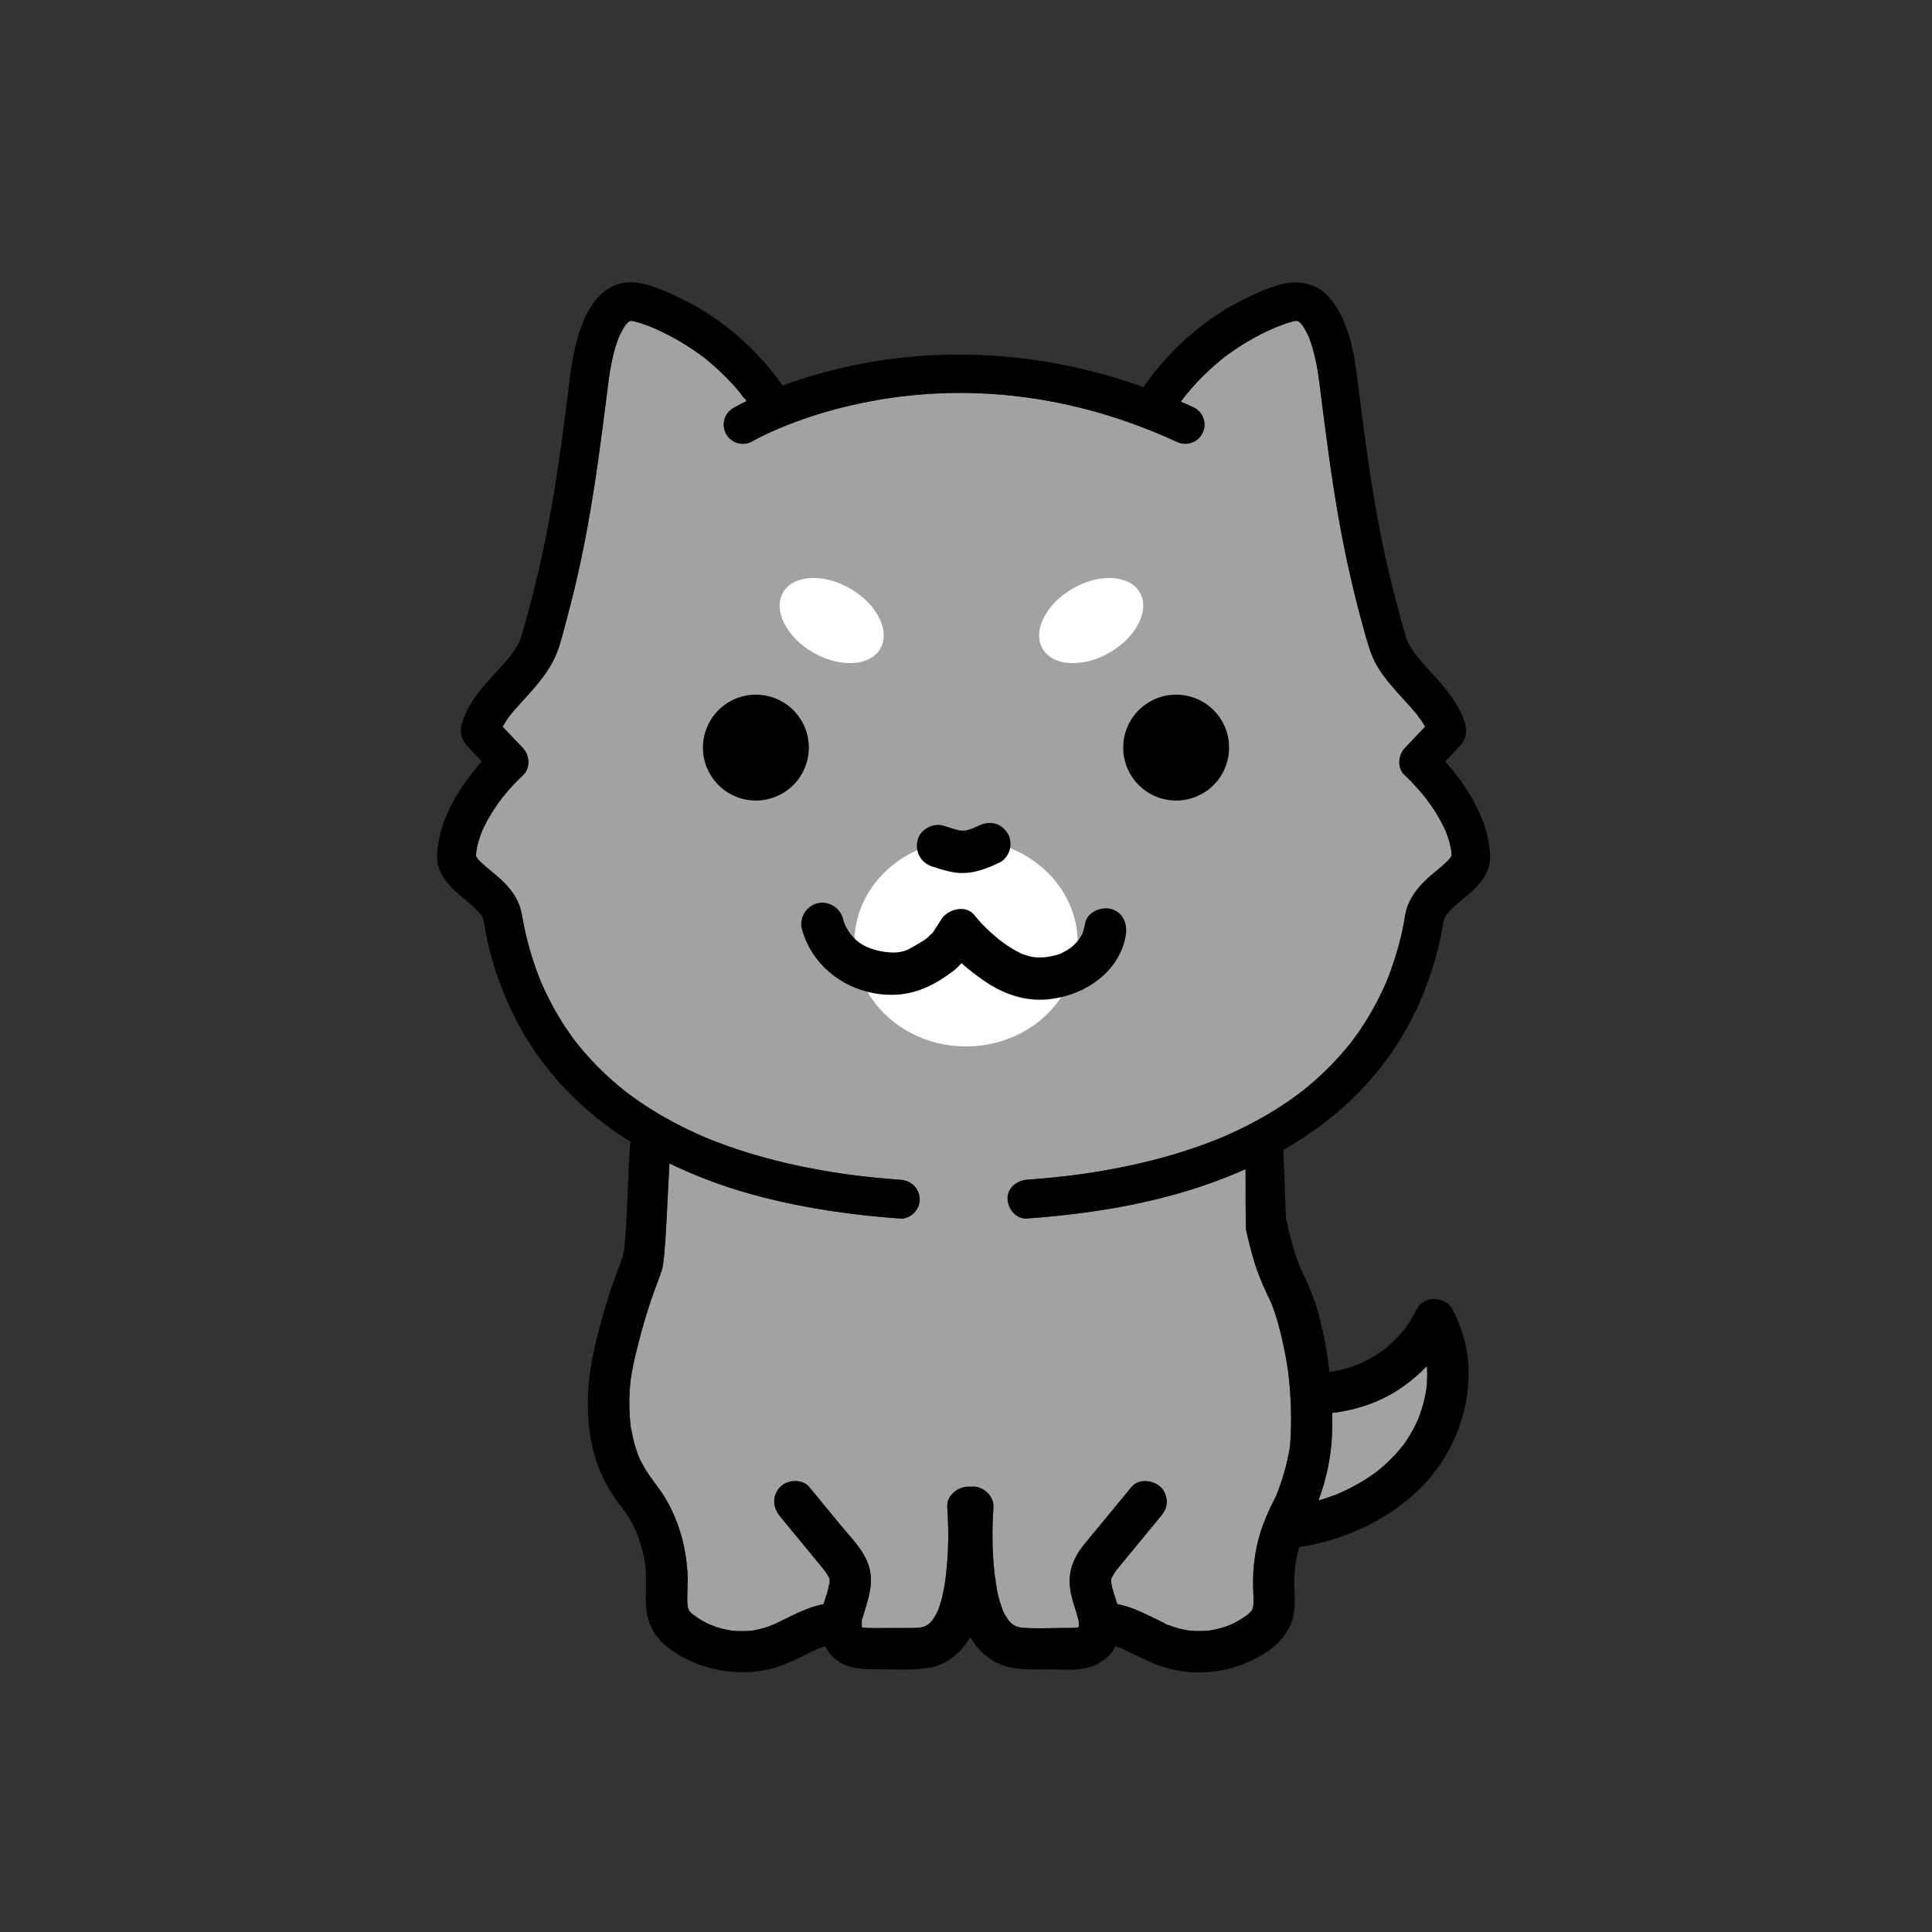 <?xml version="1.0" encoding="UTF-8"?><svg id="_レイヤー_1" xmlns="http://www.w3.org/2000/svg" viewBox="0 0 600 600"><rect x="0" y="0" width="600" height="600" fill="#333333" stroke="none"/><defs><style>.cls-1{fill:#fff;}.cls-2{fill:#a2a2a2;}</style></defs><path class="cls-2" d="m409.86,464.9c2.15-6.11,3.49-12.47,3.79-18.95.11-2.39.13-4.77.09-7.15,7.83-.93,15.37-3.51,21.86-8.09,2.72-1.92,5.25-4.09,7.54-6.48.06.86.1,1.72.1,2.59,0,1.34-.07,2.68-.2,4.01-.02.15-.04.31-.06.46,0,.1-.02.21-.03.3,0,0,0,0,0,0-.01.12-.03.25-.04.37,0-.08,0-.16.01-.23-.13.77-.27,1.55-.44,2.31-.28,1.26-.61,2.5-1,3.73-.21.68-.44,1.35-.69,2.01-.11.3-.23.6-.34.9-.03.09-.07.17-.1.26-1.18,2.57-2.54,5.04-4.18,7.36-.14.2-.29.4-.43.6.02-.01.03-.02.04-.04-.02.02-.04.04-.06.06-.04.05-.08.11-.12.16-.13.18-.27.3-.36.35-.24.32-.47.66-.71.93-1.01,1.18-2.08,2.31-3.2,3.39-.98.94-1.99,1.84-3.04,2.71-.21.17-.43.35-.64.52-.02.01-.03.02-.04.03-.63.46-1.26.92-1.9,1.35-2.36,1.61-4.85,3.04-7.42,4.3-.69.34-1.4.66-2.1.98.02,0,.04-.01.06-.02-.37.09-.74.3-1.09.44-1.58.62-3.19,1.19-4.82,1.69-.3.09-.6.17-.9.26.14-.37.29-.74.42-1.11Zm33.05-238.36c.01.06.02.12.04.18-.02-.06-.03-.13-.05-.2,0,0,0,.01,0,.02Zm-40.64-126.88c-.1.02-.24.04-.41.07.07-.04.23-.06.41-.07Zm-206.71.03s.01,0,.02,0c-.06.02-.15.06-.26.11,0,0,.02-.01.03-.02.07-.03.14-.06.21-.08Zm-.23.09s-.02.02-.03.02c-.09.04-.2.08-.32.14.02-.03.18-.1.35-.16Zm-39.95,127.23c.1-.18.18-.39.26-.58.08-.06.07.16-.27.63,0-.02.01-.03.02-.05Zm-5.67,30.91s.04-.08.06-.12c-.15.35-.39.82-.06.12Zm-2.06,7.6s.06.13.07.33c-.06-.17-.1-.31-.07-.33Zm20.41,39.7c.12.27.07.17,0,0h0Zm282.6-39.18s-.02.03-.03.05c-.11.19-.34.43-.47.65-.52.58-1.09,1.12-1.66,1.65-1.24,1.13-2.55,2.17-3.83,3.25-3.18,2.69-5.95,5.7-7.49,9.63-.77,1.97-.93,4.14-1.35,6.2-.53,2.58-1.16,5.15-1.89,7.68-.76,2.63-1.62,5.22-2.6,7.78-.22.57-.44,1.14-.67,1.7-.03.07-.13.32-.21.5-.08.19-.18.42-.21.49-.53,1.21-1.08,2.4-1.67,3.58-2.28,4.64-4.97,9.08-8.03,13.25-.2.27-.4.54-.61.82-.05.07-.19.25-.31.41-.03.04-.05.07-.07.09-.24.3-.48.61-.73.91-.88,1.08-1.78,2.14-2.71,3.18-1.92,2.15-3.95,4.21-6.07,6.18-1.1,1.02-2.23,2.01-3.37,2.98-.55.46-1.1.92-1.66,1.37-.3.24-.6.48-.91.72,0,0-.01,0-.02.02-.01,0-.02.01-.03.02-2.58,1.94-5.23,3.78-7.98,5.49-2.92,1.82-5.93,3.5-9,5.06-1.62.82-3.25,1.6-4.9,2.35-.79.36-1.59.71-2.39,1.06-.05.02-.11.05-.16.07-.01,0-.02,0-.03.01-.5.2-.99.41-1.49.61-7.63,3.06-15.52,5.46-23.52,7.34-4.53,1.07-9.11,1.97-13.7,2.72-1.21.2-2.42.39-3.63.57-.61.09-1.23.18-1.85.27-.23.03-.47.06-.7.1,0,0,0,0,0,0-.01,0-.02,0-.04,0-2.56.33-5.13.63-7.7.89-2.68.27-5.36.49-8.04.69-3.14.23-6.18,2.61-6.02,6.02.14,3.07,2.66,6.27,6.02,6.02,19.51-1.41,39.14-4.52,57.59-11.18,3.49-1.26,6.93-2.64,10.3-4.15-.02,7.71.04,18.37.18,18.98,1.14,5.01,2.38,10.04,4.3,14.81.73,1.82,1.52,3.6,2.36,5.37.27.57.54,1.14.81,1.71.12.27.25.53.37.8,1.66,4.25,2.81,8.66,3.76,13.11.37,1.71.69,3.44.98,5.16.13.79.25,1.57.37,2.36,0,.04.02.11.03.19.09.47.12.97.18,1.45.43,3.7.68,7.42.76,11.15.07,3.49.05,7.02-.27,10.5,0,.08,0,.3-.03.48-.02.11-.04.23-.06.34-.01.11-.03.23-.03.34,0-.08,0-.15.01-.22-.09.56-.18,1.13-.29,1.69-.29,1.52-.64,3.03-1.03,4.53-.75,2.83-1.67,5.6-2.74,8.32-.1.23-.2.46-.31.68-.25.53-.51,1.06-.78,1.58-1.01,1.95-1.89,3.94-2.7,5.98-2.67,6.69-3.8,14.08-3.5,21.27.06,1.51.16,3.03.08,4.55,0,.04,0,.07,0,.11-.08.3-.1.74-.17.97-.04.13-.07.26-.11.38-.01.04-.02.06-.03.09-.1.18-.2.37-.31.54-.01.01-.02.02-.03.03-.3.28-.58.59-.89.87-.19.17-.4.34-.6.5,0,0-.01,0-.02.02-1.31.88-2.62,1.72-4.03,2.43-.32.16-.65.31-.98.46-.12.05-.24.1-.37.14-.74.28-1.48.53-2.23.75-.88.26-1.77.48-2.67.66-.26.05-.51.1-.77.14-.12.02-.24.04-.36.06-1.66.15-3.3.23-4.97.14-.39-.02-.78-.05-1.17-.08-.04,0-.07,0-.11-.01-.79-.19-1.65-.26-2.44-.45-.76-.18-1.52-.39-2.27-.63-.38-.12-.76-.26-1.14-.4-.27-.1-.53-.2-.79-.31-.65-.26-.53-.21.36.16-.53.05-1.83-.83-2.33-1.07-.9-.43-1.79-.88-2.69-1.32-3.56-1.75-7.25-3.5-11.18-4.23-.04-.13-.07-.27-.11-.4-.31-1.02-.67-2.02-.99-3.04-.16-.51-.31-1.02-.45-1.53-.13-.49-.18-1.17-.34-1.7,0-.26,0-.51-.02-.76,0-.03,0-.07,0-.1.03-.14.07-.27.08-.34.04-.13.12-.33.19-.51.24-.41.46-.83.72-1.23.15-.23.31-.45.46-.67.01-.02.02-.03.03-.05.3-.36.59-.73.89-1.09.84-1.02,1.68-2.03,2.51-3.05,3.51-4.26,7.01-8.52,10.52-12.78,1.11-1.35,1.88-2.73,1.88-4.54,0-1.58-.7-3.46-1.88-4.54-2.36-2.17-6.8-2.77-9.09,0l-8.64,10.49c-1.47,1.78-2.93,3.56-4.4,5.34-1.43,1.73-2.94,3.48-4.03,5.46-1.35,2.47-2.16,5.23-2.12,8.06.04,2.52.64,5.02,1.41,7.4.54,1.69,1.06,3.34,1.45,5.06,0,.01,0,.04,0,.04.02.35.03.7.03,1.05,0,.02,0,.06,0,.09-.04.1-.1.34-.14.56-.12.03-.33.07-.52.11-.3.02-.74.07-.85.07-1.01.04-2.03.02-3.05.03-4.32,0-8.73.25-13.04-.08-.06.01-.17.01-.36-.03-.06-.01-.11-.03-.17-.04-.07,0-.13,0-.18.01.04-.01.08-.02.11-.02-.37-.08-.74-.17-1.1-.28-.09-.03-.18-.07-.28-.11-.29-.16-.59-.3-.87-.48-.05-.03-.13-.09-.22-.15-.16-.13-.33-.28-.4-.34-.24-.23-.46-.46-.68-.7-.04-.04-.07-.08-.11-.12-.3-.63-.84-1.24-1.18-1.85-.16-.3-.32-.61-.47-.92-.04-.08-.07-.15-.11-.23-.44-1.46-1.01-2.87-1.37-4.36-.22-.91-.41-1.82-.57-2.74-.09-.52-.18-1.05-.26-1.57-.04-.25-.06-1.51-.24-1.68-.03-.25-.06-.49-.09-.74-.07-.65-.14-1.3-.21-1.95-.12-1.22-.22-2.44-.29-3.67-.33-5.14-.28-10.3.1-15.44.25-3.36-3.13-6.57-6.42-6.42-.18,0-.36.03-.54.05-.31-.04-.64-.06-.97-.05-3.27.15-6.69,2.84-6.42,6.42.33,4.49.41,8.98.21,13.48-.1,2.29-.28,4.57-.53,6.85-.06.57-.13,1.14-.2,1.71,0,.07-.01.12-.02.17,0,.02,0,.04-.01.07-.14.99-.29,1.97-.47,2.96-.29,1.61-.66,3.22-1.15,4.78-.21.69-.46,1.36-.71,2.04,0,0,0,.02-.01.03-.19.41-.4.82-.62,1.23-.33.61-.72,1.17-1.09,1.75-.24.28-.5.55-.76.81-.18.18-.4.34-.59.52,0,0,0,0,0,0-.19.13-.4.23-.6.34-.03.05-.16.13-.37.21-.01,0-.02.01-.03.02-.14.08-.32.13-.45.22.09-.06.16-.11.23-.16-.39.12-.78.23-1.18.31-.07.02-.21.04-.35.06-1.08.06-2.15.1-3.23.1-2.23,0-4.46,0-6.7,0-2.13,0-4.27.06-6.4-.03-.3-.01-.66-.08-.97-.09-.1-.02-.2-.04-.29-.06-.02,0-.06-.02-.1-.03,0,0-.01,0-.03-.02,0,0,0,0,.01.01-.02,0-.05-.01-.07-.02,0,0,0-.01,0-.02-.01,0-.03-.01-.04-.02,0-.01-.01-.02-.02-.03v-.02s.04.03.06.04c-.01-.11-.03-.21-.06-.3,0-.04,0-.08,0-.11-.01-.35,0-.7.01-1.04.01-.23.04-.47.05-.7.03-.67-.06.88-.12.83-.22-.21.45-2.06.55-2.38,1.42-4.82,3.18-9.42,1.9-14.53-1.29-5.17-5.5-9.23-8.79-13.23-3.3-4.01-6.6-8.01-9.89-12.02-2.14-2.61-6.89-2.39-9.09,0-2.54,2.77-2.29,6.31,0,9.09,3.09,3.75,6.18,7.5,9.27,11.26,1.48,1.8,2.98,3.59,4.44,5.4.05.06.09.12.14.18.26.39.54.76.79,1.16.2.33.38.67.56,1,.07.25.15.5.22.75,0,.03,0,.05,0,.08,0,.22-.01.47-.01.7.03-.07.05-.13.08-.21-.03.08-.05.17-.08.25,0,.05,0,.1,0,.14.01.44-.19.59-.12.23-.24.86-.35,1.84-.61,2.66-.38,1.22-.81,2.43-1.17,3.66-3.65.68-7.09,2.25-10.41,3.86-1.41.68-2.81,1.4-4.23,2.06-.37.17-.75.34-1.12.51-.79.3-1.58.6-2.39.86-1.33.41-2.68.7-4.05.94-.39.03-.78.07-1.17.1-.78.05-1.57.07-2.35.06-.79,0-1.57-.05-2.35-.12-.16-.01-.33-.04-.49-.07-.1,0-.22,0-.33-.03,0,0-.01,0-.02,0-.11-.01-.22-.03-.33-.03.08,0,.13,0,.19,0-1.56-.27-3.1-.65-4.6-1.15-.53-.18-1.19-.57-1.74-.66,0,0,0,0,0,0-.36-.17-.71-.34-1.06-.52-.58-.3-1.15-.62-1.71-.95-.34-.2-.67-.41-1-.63-.21-.14-.98-.85-1.25-.89,0,0-.02-.01-.03-.02-.26-.23-.52-.46-.77-.7-.04-.04-.25-.25-.43-.44-.08-.12-.16-.24-.23-.36-.01-.03-.03-.05-.04-.08-.07-.29-.28-.91-.3-1,0-.04-.03-.14-.06-.25.24.92-.03-.59-.03-.85-.11-3.37.27-6.7,0-10.08-.31-3.9-.95-7.8-2.09-11.54-1.52-5.03-3.71-9.81-6.83-14.03-2.27-3.06-4.5-6.09-6.09-9.57.04.11.09.24.15.38-.07-.17-.14-.35-.21-.52-.1-.24-.23-.58-.23-.61-.15-.41-.3-.82-.44-1.23-.45-1.34-.82-2.7-1.14-4.07-.17-.76-.33-1.53-.47-2.3-.04-.23-.49-1.95-.33-2.07.04.28.08.56.11.84-.04-.3-.07-.59-.11-.89-.05-.47-.1-.95-.14-1.42-.1-1.13-.16-2.26-.19-3.39-.05-1.78-.02-3.56.09-5.33.05-.81.11-1.61.2-2.42.04-.45.1-.89.15-1.34.04-.27.08-.54.12-.81.56-3.49,1.4-6.93,2.27-10.35,1.02-4.03,2.17-8.02,3.46-11.97,1.17-3.58,2.57-7.06,3.8-10.62,1.16-3.38,1.82-24.64,2.35-33.18,2.84,1.38,5.73,2.66,8.67,3.86,17.5,7.13,36.26,10.7,55,12.58,2.68.27,5.36.49,8.04.69,3.15.23,6.16-2.93,6.02-6.02-.15-3.46-2.65-5.78-6.02-6.02-5.26-.38-10.51-.9-15.74-1.58,0,0,0,0-.01,0-.24-.03-.48-.07-.72-.1-.62-.09-1.23-.18-1.85-.27-1.21-.18-2.42-.37-3.63-.57-2.34-.39-4.68-.81-7.01-1.27-8.44-1.68-16.79-3.88-24.9-6.78-1.84-.66-3.66-1.35-5.48-2.08-.44-.18-.88-.36-1.32-.54-.01,0-.02,0-.03-.01-.91-.39-1.81-.79-2.71-1.2-3.24-1.47-6.42-3.08-9.52-4.83-2.9-1.64-5.73-3.4-8.46-5.29-1.29-.89-2.55-1.82-3.8-2.76-.26-.21-.52-.41-.78-.62-.63-.51-1.26-1.02-1.88-1.55-4.38-3.7-8.43-7.79-12.05-12.25-.22-.27-.43-.54-.65-.8-.04-.05-.14-.18-.24-.31-.06-.08-.12-.15-.15-.2-.23-.3-.46-.61-.68-.92-.79-1.08-1.56-2.18-2.3-3.29-1.44-2.17-2.79-4.4-4.03-6.69-.61-1.11-1.19-2.24-1.75-3.38-.52-1.07-1.03-2.14-1.51-3.23-.09-.21-.19-.43-.28-.65-.05-.12-.12-.27-.15-.35-.29-.73-.58-1.46-.86-2.19-1.91-5.02-3.38-10.19-4.45-15.45-.46-2.27-.7-4.53-1.61-6.68-.88-2.08-2.1-3.84-3.61-5.54-2.24-2.52-5.04-4.46-7.52-6.72-.53-.49-1.05-.99-1.54-1.53-.02-.02-.03-.04-.05-.06.04.08.08.14.13.24-.07-.14-.17-.27-.26-.4.04.06.08.11.13.16-.43-.79-.45-.68-.26-.36-.08-.12-.17-.23-.24-.36,0,0,0-.02-.01-.03,0,0,0-.01,0-.02,0-.51.06-1.02.1-1.52,0-.02,0-.04,0-.06.01-.08.02-.15.04-.23.09-.5.19-1,.3-1.5.23-.99.52-1.98.85-2.94.16-.48.34-.96.53-1.44.02-.05.19-.38.26-.58.4-.83.79-1.66,1.23-2.48.93-1.73,1.97-3.4,3.08-5.02.51-.75,1.05-1.47,1.59-2.2.03-.04.05-.07.09-.11.26-.33.52-.65.79-.97,1.54-1.86,3.17-3.66,4.9-5.34.26-.25.52-.5.78-.74,2.46-2.22,2.15-6.26,0-8.52-2.09-2.2-4.18-4.39-6.27-6.59.54-.99,1.14-1.94,1.79-2.86.07-.09.16-.2.25-.31.02-.06.07-.14.16-.26.06-.08.13-.15.19-.23.02-.03.04-.07.06-.1-.01.03-.02.05-.03.07.41-.5.82-1,1.24-1.49.93-1.07,1.88-2.12,2.84-3.16,4.19-4.58,8.32-9.21,10.53-15.1,1.15-3.06,1.88-6.33,2.74-9.48.87-3.23,1.7-6.47,2.49-9.72,1.5-6.24,2.83-12.52,3.99-18.84,2.56-13.9,4.38-27.92,6.14-41.93.1-.82.21-1.65.31-2.47.06-.49.12-.97.19-1.46,0-.01,0-.03,0-.04.22-1.8.53-3.6.88-5.38.33-1.67.71-3.33,1.2-4.97.23-.77.48-1.54.76-2.3.13-.35.26-.71.4-1.07.11-.22.24-.5.3-.62.39-.82.82-1.62,1.3-2.39.15-.24.31-.47.47-.71,0-.01.01-.02.02-.03.03-.03.05-.05.08-.08.2-.2.38-.41.58-.6.06-.06.12-.11.19-.17.08-.05.15-.09.23-.14.19-.1.3-.16.34-.19.22-.02.47-.03.67-.01.05.02.09.03.16.05.96.23,1.91.48,2.85.8.71.24,1.41.5,2.11.77.27.11.54.21.82.32.21.08.41.17.62.25,3.2,1.43,6.31,3.01,9.29,4.84,1.56.95,3.08,1.96,4.57,3.03.3.21.59.43.89.64.26.19,1.88,1.3.53.38.72.49,1.38,1.1,2.04,1.66,2.69,2.25,5.22,4.69,7.57,7.29.59.65,1.16,1.31,1.73,1.98.16.18,1.4,2.02,1.65,2.03.05.06.09.12.14.18.17.22.33.45.49.67-2.56,1.26-4.01,2.1-4.2,2.21-2.83,1.68-3.75,5.33-2.07,8.16,1.68,2.83,5.33,3.75,8.16,2.07.57-.34,58.13-33.68,131.86.29.81.37,1.65.55,2.49.55,2.25,0,4.41-1.28,5.41-3.46,1.38-2.99.07-6.52-2.92-7.9-1.3-.6-2.59-1.17-3.87-1.73.29-.4.58-.81.88-1.21,0,0,0,0,0,0,.23-.28.45-.57.68-.85.55-.68,1.12-1.35,1.69-2.01,2.11-2.42,4.38-4.71,6.79-6.85,1.09-.97,2.22-1.9,3.36-2.82.03-.03.06-.05.09-.07.03-.02.05-.04.08-.06.35-.26.7-.53,1.06-.78.71-.52,1.43-1.02,2.15-1.51,2.6-1.76,5.31-3.36,8.11-4.79,1.37-.7,2.76-1.34,4.16-1.96.02,0,.03-.01.05-.02.04-.02.08-.03.13-.05.27-.11.54-.22.81-.33.83-.33,1.67-.64,2.51-.93.86-.29,1.72-.56,2.61-.75.08-.02.16-.03.24-.05.12-.02.22-.04.29-.05.13,0,.26,0,.39.01.1.05.25.1.37.13.04.02.07.04.11.07.07.04.13.07.17.1.27.27.54.55.82.82.03.03.05.05.08.07,0,.02.01.02.02.04.15.24.32.47.47.71.44.7.83,1.43,1.19,2.17.17.35.41.72.51,1.1-.4-1.4.03.1.13.35.34.91.65,1.82.92,2.75.98,3.32,1.63,6.77,2.06,10.21,0,.06.01.1.02.18.06.49.12.97.19,1.46.1.82.21,1.65.31,2.47.24,1.92.48,3.84.73,5.76.51,4,1.04,7.99,1.59,11.98.91,6.64,1.9,13.28,3.05,19.89,2.22,12.78,5.09,25.43,8.65,37.9.98,3.43,2.03,6.79,3.96,9.83,1.89,2.97,4.24,5.67,6.6,8.28,1.04,1.15,2.1,2.28,3.13,3.44.51.57,1.02,1.15,1.51,1.74.25.29.49.58.73.88,0,.01.02.02.03.03.25.59.89,1.19,1.25,1.73.4.6.78,1.22,1.13,1.85.02.03.03.06.05.09-2.09,2.2-4.19,4.4-6.28,6.6-2.16,2.27-2.47,6.29,0,8.52.99.89,1.92,1.86,2.83,2.83.98,1.05,1.94,2.14,2.85,3.25.27.32.53.64.79.97.03.04.07.09.1.13.53.72,1.07,1.44,1.58,2.18,1.11,1.62,2.15,3.29,3.08,5.02.48.9.92,1.81,1.35,2.73.01.03.02.05.04.07.01.03.02.04.03.07.21.53.41,1.07.6,1.62.31.91.58,1.83.8,2.76.12.5.22.99.31,1.5.03.14.05.29.07.43,0,.02,0,.03,0,.04.03.47.08.95.09,1.42-.02.07-.03.13-.05.2Z"/><path d="m158.44,222.02s-.02.02-.02.03c-.09.16-.22.33-.36.49-.06.17.15.06.38-.52Z"/><path d="m439.58,203.21c.11.13.21.29.29.39-.05-.08-.17-.26-.29-.39Z"/><ellipse class="cls-1" cx="300" cy="292.89" rx="34.7" ry="32.09"/><path d="m345.14,282.31c-3.1-.9-7.57.95-8.16,4.47-.17,1.04-.43,2.02-.77,3.02-.03.1-.04.14-.07.21-.02.02-.06.07-.14.2-.26.45-.51.9-.79,1.34-.06.09-.93,1.14-.68.89-.21.23-.42.47-.65.69-.44.44-.91.85-1.39,1.25-.06.05-.13.1-.2.14-.89.58-1.81,1.09-2.76,1.56-.16.08-.26.13-.35.18-.1.02-.23.05-.43.11-.41.11-.81.24-1.22.35-.7.18-1.41.31-2.12.44-.13.02-.45.07-.6.09-1.15.11-2.31.12-3.46.03-.15-.01-.67-.1-.86-.13-.39-.09-.78-.17-1.16-.28-.52-.15-1.03-.33-1.54-.5-.23-.08-.35-.11-.41-.13,0,0-.05-.04-.2-.11-1.97-.93-3.84-2.08-5.6-3.36-.42-.3-.84-.62-1.25-.93-.26-.2-.35-.26-.38-.29.04.03.11.08-.13-.13-.88-.74-1.75-1.5-2.6-2.28-1.62-1.5-3.17-3.09-4.52-4.84-2.69-3.5-8.28-2.03-10.35,1.18-.82,1.27-1.59,2.57-2.45,3.81-.02.03-.16.21-.29.38.27-.3.59-.58-.03.05,0,0-.01.01-.02.02-.11.15-.21.29-.2.3-.02-.03.04-.13.14-.24-.5.5-1.04.96-1.52,1.46-.04.04-.04.04-.07.07-.34.24-.68.48-1.03.71-.92.6-1.87,1.17-2.83,1.71-.58.33-1.16.66-1.75.97-.2.11-.7.33-.83.41-.5.17-1.01.32-1.52.43-.12.03-1.16.18-1.23.21-3.25.3-7.87-.69-10.53-2.2-.48-.27-.94-.57-1.39-.88-.17-.11-.57-.46-.7-.56-.68-.62-1.32-1.28-1.91-1.98-.02-.06-.7-.99-.72-1.02-.29-.47-.56-.95-.81-1.44-.05-.1-.29-.64-.38-.81-.19-.53-.35-1.07-.5-1.62-.93-3.43-4.55-5.61-8.02-4.71-3.42.88-5.65,4.58-4.71,8.02,3.53,12.96,16.26,21.11,29.51,20.33,6.49-.38,12.07-3.27,17.19-7.13,1.07-.8,2-1.69,2.87-2.64,2.19,1.97,4.53,3.77,6.89,5.4,4.98,3.45,10.85,5.87,16.97,5.94,12.01.14,25.03-7.4,27.14-20.01.58-3.5-.78-7.08-4.47-8.16Zm-12.63,12.07c.35-.29.23-.17,0,0h0Z"/><path d="m289.44,269.07c3.12,1.03,6.4,2.12,9.72,2.06,4.06-.07,7.72-1.58,11.33-3.29,1.43-.68,2.65-2.41,3.08-3.88.46-1.57.29-3.67-.59-5.08-.88-1.42-2.21-2.67-3.88-3.08-1.79-.44-3.41-.2-5.08.59-.66.31-1.32.6-1.99.89-.75.27-1.52.5-2.3.67-.53.02-1.05.01-1.58-.03-1.71-.36-3.37-.92-5.03-1.47-3.27-1.08-7.34,1.11-8.16,4.47-.87,3.57.97,7,4.47,8.16Z"/><path d="m158.44,222.02s-.02.02-.02.03c-.09.16-.22.33-.36.49-.06.17.15.06.38-.52Z"/><path d="m439.58,203.21c.11.13.21.29.29.39-.05-.08-.17-.26-.29-.39Z"/><path d="m462.36,262.05c-.63-4.55-2.38-8.92-4.54-12.95-2.43-4.51-5.53-8.77-9-12.62l3.35-3.53c.46-.48.94-.96,1.38-1.46,1.92-2.14,2.17-4.69,1.3-7.34-1.28-3.87-3.45-7.1-5.97-10.26-2.08-2.61-4.41-5.01-6.63-7.5-.55-.62-1.1-1.25-1.63-1.88-.24-.29-.49-.58-.72-.88,0-.01-.02-.03-.03-.05.04.07.02.05-.17-.21-.05-.07-.1-.14-.15-.22.01.01.02.02.03.04-.01-.01-.02-.03-.03-.04-.85-1.22-1.67-2.44-2.34-3.78-.02-.03-.03-.07-.05-.1-.1-.3-.26-.61-.35-.9-.31-.94-.57-1.9-.84-2.85-.59-2.06-1.17-4.12-1.72-6.19-1.04-3.87-2.03-7.76-2.94-11.66-1.74-7.45-3.23-14.96-4.51-22.5-.67-3.93-1.28-7.87-1.86-11.82-.3-2.02-.58-4.05-.86-6.07-.07-.48-.13-.96-.2-1.43-.03-.25-.25-1.93-.15-1.13.1.77-.09-.68-.12-.91-.08-.58-.15-1.16-.23-1.73-.59-4.49-1.14-8.99-1.72-13.49-.6-4.65-1.2-9.33-2.54-13.83-1.33-4.49-3.28-8.99-6.42-12.51-3.88-4.34-9.62-5.37-15.08-3.89-4.13,1.13-8.19,2.99-12,4.92-3.39,1.72-6.65,3.69-9.75,5.89-6.98,4.96-13.03,10.8-18.24,17.58-.87,1.13-1.69,2.28-2.5,3.45-35.02-12.5-65.51-11.25-85.93-7.56-10.53,1.9-19.37,4.59-26.16,7.1-9.15-13.12-21.8-23.21-36.59-29.36-4.41-1.83-9.24-3.57-14.05-2.28-4.85,1.3-8.26,5.44-10.36,9.79-4.16,8.64-4.89,18.18-6.08,27.55-.28,2.21-.56,4.42-.86,6.63-.13.99-.26,1.97-.39,2.96.03-.25.06-.4.07-.49-.03.24-.12.87-.15,1.07-.08.56-.15,1.12-.23,1.67-.56,4.06-1.15,8.12-1.79,12.17-1.19,7.58-2.56,15.14-4.19,22.64-1.71,7.87-3.7,15.69-5.92,23.43-.26.9-.5,1.8-.78,2.68-.07.21-.15.42-.22.62-.09.16-.17.41-.23.54-.7,1.41-1.58,2.71-2.49,3.99-.02.03-.03.04-.04.06-.02.02-.03.03-.04.05-.24.3-.48.59-.72.88-.57.69-1.16,1.36-1.76,2.03-1.12,1.25-2.26,2.48-3.39,3.73-2.47,2.73-4.94,5.58-6.82,8.75-.98,1.66-1.78,3.45-2.39,5.27-.88,2.67-.63,5.18,1.3,7.34,1.52,1.7,3.11,3.35,4.7,4.99-2.13,2.41-4.09,4.99-5.89,7.59-2.53,3.67-4.6,7.64-6.11,11.85-.71,1.99-1.22,4.02-1.51,6.12-.35,2.49-.69,5.02.15,7.46,1.28,3.77,4.09,6.51,7.07,9,1.39,1.16,2.8,2.3,4.12,3.55.57.54,1.09,1.11,1.62,1.69.02.02.02.03.04.04.23.35.47.69.67,1.06.02.04.05.09.07.13.08.29.22.58.29.86.28,1.19.43,2.43.66,3.64.52,2.66,1.13,5.29,1.86,7.9,1.62,5.84,3.8,11.53,6.41,16.99,5,10.45,12.09,19.99,20.55,27.9,5.2,4.86,10.87,9.09,16.87,12.79l-.76-.21c-.52,3.7-1.1,31.51-2.24,35.07-.97,3.04-2.21,5.99-3.26,9.01-1.25,3.62-2.38,7.29-3.39,10.99-2.11,7.67-3.95,15.51-4.25,23.49-.27,7.07.53,14.53,2.91,21.23,1.59,4.47,3.8,8.48,6.62,12.27,1,1.35,2.04,2.68,2.96,4.09.49.74.93,1.51,1.34,2.3.41.79.78,1.6,1.16,2.41.17.45.36.9.52,1.36.61,1.67,1.13,3.38,1.55,5.12.21.87.39,1.74.55,2.62.08.44.15.88.22,1.32,0,.02,0,.04,0,.06.34,3.56.15,7.03.13,10.6-.03,4.73,1.19,9.12,4.45,12.65,2.39,2.59,5.66,4.68,8.85,6.17,7.7,3.59,16.16,4.69,24.5,2.94,4.06-.85,7.85-2.65,11.55-4.47.77-.38,1.53-.76,2.3-1.13.38-.18.77-.37,1.16-.55.26-.12.52-.24.77-.35.64-.28.52-.23-.37.15.1-.17.99-.39,1.18-.46.44-.16.88-.31,1.32-.45.58,1.19,1.35,2.3,2.37,3.29,4.09,3.98,9.68,3.88,14.99,3.88,4.95,0,10.03.34,14.93-.49,5.75-.98,9.94-4.74,12.77-9.47,2.15,3.62,5.13,6.64,9.18,8.35,4.79,2.02,10.11,1.62,15.19,1.62,4.43,0,9.62.62,13.81-1.08,2.84-1.15,5.37-3,6.77-5.81.04-.09.08-.18.12-.27.58.18,1.16.38,1.73.59.13.05.26.1.39.15.64.26.52.21-.36-.16.2-.05.97.43,1.16.52.77.36,1.54.73,2.31,1.11,3.38,1.66,6.79,3.4,10.42,4.46,6.82,2.01,14.43,1.91,21.23-.17,7.22-2.21,15.42-6.76,17.96-14.31,1.21-3.58.82-7.37.74-11.07-.04-1.78.02-3.57.19-5.34.01-.11.01-.3.02-.5.01-.05.04-.18.08-.44.17-1.03.35-2.05.57-3.07.19-.87.41-1.74.66-2.61.24-.02.49-.03.74-.07,12.89-2.13,25.36-7.67,35.08-16.47,10-9.06,16.16-21.86,16.75-35.37.33-7.61-1.4-15.25-5-21.96-2.18-4.06-8.98-4.31-11.09,0-.74,1.5-1.55,2.96-2.47,4.36-.42.64-.87,1.26-1.32,1.88-.31.37-.61.74-.93,1.11-1.06,1.21-2.18,2.37-3.37,3.45-.55.5-1.11.99-1.69,1.46-.09.07-.18.14-.26.21-.27.19-.53.39-.8.58-1.32.93-2.69,1.78-4.1,2.55-.76.42-1.53.81-2.32,1.17-.19.09-.38.17-.58.25-.07.04-.13.07-.2.1-.08.04-.16.07-.24.11.04-.02.06-.04.1-.06-1.48.58-2.99,1.07-4.52,1.47-.84.22-1.68.41-2.53.57-.37.07-.73.13-1.1.19-.02,0-.03,0-.04,0-.03,0-.06,0-.09.01-.21.02-.42.05-.63.08-.16-1.37-.33-2.73-.53-4.09-.88-6.05-2.14-12.15-4.1-17.95-1.16-3.41-2.76-6.61-4.23-9.89.19.45-.12-.22-.27-.59,0-.02-.02-.04-.03-.07-.08-.18-.15-.35-.23-.53.07.15.12.28.18.4-.14-.34-.27-.69-.4-1.03-.43-1.15-.83-2.31-1.19-3.48-1.05-3.35-1.89-6.77-2.67-10.2-.16-.69-.46-13.95-.87-21.51,5.99-3.43,11.7-7.37,17.01-11.88,8.93-7.58,16.51-16.9,22.05-27.23,4.82-9,8.24-18.77,10.16-28.79.21-1.08.35-2.18.59-3.26.07-.29.16-.57.25-.86.05-.09.09-.18.14-.27.19-.34.4-.68.63-1,.59-.65,1.18-1.29,1.82-1.9,2.47-2.33,5.35-4.24,7.61-6.78,1.53-1.72,2.8-3.56,3.5-5.77.77-2.43.45-4.89.11-7.35Zm-52.5,202.84c2.15-6.11,3.49-12.47,3.79-18.95.11-2.39.13-4.77.09-7.15,7.83-.93,15.37-3.51,21.86-8.09,2.72-1.92,5.25-4.09,7.54-6.48.06.86.1,1.72.1,2.59,0,1.34-.07,2.68-.2,4.01-.02.15-.04.31-.06.46,0,.1-.02.21-.03.3,0,0,0,0,0,0-.01.12-.03.25-.04.37,0-.08,0-.16.01-.23-.13.77-.27,1.55-.44,2.31-.28,1.26-.61,2.5-1,3.73-.21.68-.44,1.35-.69,2.01-.11.3-.23.6-.34.9-.03.09-.07.17-.1.26-1.18,2.57-2.54,5.04-4.18,7.36-.14.2-.29.4-.43.6.02-.01.03-.02.04-.04-.02.02-.04.04-.06.06-.04.05-.08.11-.12.16-.13.18-.27.3-.36.35-.24.32-.47.66-.71.93-1.01,1.18-2.08,2.31-3.2,3.39-.98.94-1.99,1.84-3.04,2.71-.21.17-.43.35-.64.52-.02.01-.03.02-.04.03-.63.46-1.26.92-1.9,1.35-2.36,1.61-4.85,3.04-7.42,4.3-.69.34-1.4.66-2.1.98.02,0,.04-.01.06-.02-.37.09-.74.3-1.09.44-1.58.62-3.19,1.19-4.82,1.69-.3.09-.6.17-.9.26.14-.37.29-.74.42-1.11Zm33.05-238.36c.01.06.02.12.04.18-.02-.06-.03-.13-.05-.2,0,0,0,.01,0,.02Zm-40.64-126.88c-.1.02-.24.04-.41.07.07-.04.23-.06.41-.07Zm-206.71.03s.01,0,.02,0c-.06.02-.15.06-.26.11,0,0,.02-.01.03-.02.07-.03.14-.06.21-.08Zm-.23.09s-.02.02-.03.02c-.09.04-.2.08-.32.14.02-.03.18-.1.35-.16Zm-39.95,127.23c.1-.18.18-.39.26-.58.08-.06.07.16-.27.63,0-.02.01-.03.02-.05Zm-5.67,30.91s.04-.08.06-.12c-.15.35-.39.82-.06.12Zm-2.06,7.6s.06.13.07.33c-.06-.17-.1-.31-.07-.33Zm20.41,39.7c.12.27.07.17,0,0h0Zm282.6-39.18s-.02.03-.03.05c-.11.19-.34.43-.47.65-.52.58-1.09,1.12-1.66,1.65-1.24,1.13-2.55,2.17-3.83,3.25-3.18,2.69-5.95,5.7-7.49,9.63-.77,1.97-.93,4.14-1.35,6.2-.53,2.58-1.16,5.15-1.89,7.68-.76,2.63-1.62,5.22-2.6,7.78-.22.57-.44,1.14-.67,1.7-.03.07-.13.32-.21.5-.08.19-.18.42-.21.49-.53,1.21-1.08,2.4-1.67,3.58-2.28,4.64-4.97,9.08-8.03,13.25-.2.27-.4.54-.61.82-.05.07-.19.25-.31.41-.03.04-.05.07-.07.09-.24.3-.48.61-.73.91-.88,1.08-1.78,2.14-2.71,3.18-1.92,2.15-3.95,4.21-6.07,6.18-1.1,1.02-2.23,2.01-3.37,2.98-.55.46-1.1.92-1.66,1.37-.3.24-.6.48-.91.72,0,0-.01,0-.02.02-.01,0-.02.01-.03.02-2.58,1.94-5.23,3.78-7.98,5.49-2.92,1.82-5.93,3.5-9,5.06-1.62.82-3.25,1.6-4.9,2.35-.79.36-1.59.71-2.39,1.06-.05.02-.11.05-.16.07-.01,0-.02,0-.03.01-.5.2-.99.41-1.49.61-7.63,3.06-15.52,5.46-23.52,7.34-4.53,1.07-9.11,1.97-13.7,2.72-1.21.2-2.42.39-3.63.57-.61.09-1.23.18-1.85.27-.23.03-.47.06-.7.1,0,0,0,0,0,0-.01,0-.02,0-.04,0-2.56.33-5.13.63-7.7.89-2.68.27-5.36.49-8.04.69-3.14.23-6.18,2.61-6.02,6.02.14,3.07,2.66,6.27,6.02,6.02,19.51-1.41,39.14-4.52,57.59-11.18,3.49-1.26,6.93-2.64,10.3-4.15-.02,7.71.04,18.37.18,18.98,1.14,5.01,2.38,10.04,4.3,14.81.73,1.82,1.52,3.6,2.36,5.37.27.57.54,1.14.81,1.71.12.27.25.53.37.8,1.66,4.25,2.81,8.66,3.76,13.11.37,1.71.69,3.44.98,5.16.13.79.25,1.57.37,2.36,0,.04.02.11.03.19.09.47.12.97.18,1.45.43,3.7.68,7.42.76,11.15.07,3.49.05,7.02-.27,10.5,0,.08,0,.3-.03.48-.02.11-.04.23-.06.34-.01.11-.03.23-.03.34,0-.08,0-.15.01-.22-.09.56-.18,1.13-.29,1.69-.29,1.52-.64,3.03-1.03,4.53-.75,2.83-1.67,5.6-2.74,8.32-.1.23-.2.46-.31.68-.25.53-.51,1.06-.78,1.58-1.01,1.95-1.89,3.94-2.7,5.98-2.67,6.69-3.8,14.08-3.5,21.27.06,1.51.16,3.03.08,4.55,0,.04,0,.07,0,.11-.08.3-.1.74-.17.97-.04.13-.07.26-.11.38-.01.04-.02.06-.03.09-.1.18-.2.37-.31.54-.01.01-.02.02-.03.03-.3.28-.58.59-.89.87-.19.17-.4.34-.6.5,0,0-.01,0-.02.02-1.31.88-2.62,1.72-4.03,2.43-.32.16-.65.31-.98.46-.12.05-.24.1-.37.14-.74.28-1.48.53-2.23.75-.88.26-1.77.48-2.67.66-.26.05-.51.1-.77.14-.12.02-.24.04-.36.06-1.66.15-3.3.23-4.97.14-.39-.02-.78-.05-1.17-.08-.04,0-.07,0-.11-.01-.79-.19-1.65-.26-2.44-.45-.76-.18-1.52-.39-2.27-.63-.38-.12-.76-.26-1.14-.4-.27-.1-.53-.2-.79-.31-.65-.26-.53-.21.36.16-.53.05-1.83-.83-2.33-1.07-.9-.43-1.79-.88-2.69-1.32-3.56-1.75-7.25-3.5-11.18-4.23-.04-.13-.07-.27-.11-.4-.31-1.02-.67-2.02-.99-3.04-.16-.51-.31-1.02-.45-1.53-.13-.49-.18-1.17-.34-1.7,0-.26,0-.51-.02-.76,0-.03,0-.07,0-.1.03-.14.07-.27.08-.34.04-.13.12-.33.19-.51.24-.41.46-.83.72-1.23.15-.23.31-.45.46-.67.01-.02.02-.03.03-.05.3-.36.59-.73.89-1.09.84-1.02,1.68-2.03,2.51-3.05,3.51-4.26,7.01-8.52,10.52-12.78,1.11-1.35,1.88-2.73,1.88-4.54,0-1.58-.7-3.46-1.88-4.54-2.36-2.17-6.8-2.77-9.09,0l-8.64,10.49c-1.47,1.78-2.93,3.56-4.4,5.34-1.43,1.73-2.94,3.48-4.03,5.46-1.35,2.47-2.16,5.23-2.12,8.06.04,2.52.64,5.02,1.41,7.4.54,1.69,1.06,3.34,1.45,5.06,0,.01,0,.04,0,.04.02.35.03.7.03,1.05,0,.02,0,.06,0,.09-.04.1-.1.34-.14.56-.12.03-.33.07-.52.11-.3.02-.74.07-.85.07-1.01.04-2.03.02-3.05.03-4.32,0-8.73.25-13.04-.08-.06.01-.17.01-.36-.03-.06-.01-.11-.03-.17-.04-.07,0-.13,0-.18.01.04-.01.08-.02.11-.02-.37-.08-.74-.17-1.1-.28-.09-.03-.18-.07-.28-.11-.29-.16-.59-.3-.87-.48-.05-.03-.13-.09-.22-.15-.16-.13-.33-.28-.4-.34-.24-.23-.46-.46-.68-.7-.04-.04-.07-.08-.11-.12-.3-.63-.84-1.24-1.18-1.85-.16-.3-.32-.61-.47-.92-.04-.08-.07-.15-.11-.23-.44-1.46-1.01-2.87-1.37-4.36-.22-.91-.41-1.82-.57-2.74-.09-.52-.18-1.05-.26-1.57-.04-.25-.06-1.51-.24-1.68-.03-.25-.06-.49-.09-.74-.07-.65-.14-1.3-.21-1.95-.12-1.22-.22-2.44-.29-3.67-.33-5.14-.28-10.3.1-15.44.25-3.36-3.13-6.57-6.42-6.42-.18,0-.36.03-.54.05-.31-.04-.64-.06-.97-.05-3.27.15-6.69,2.84-6.42,6.42.33,4.49.41,8.98.21,13.48-.1,2.29-.28,4.57-.53,6.85-.06.57-.13,1.14-.2,1.71,0,.07-.01.12-.02.17,0,.02,0,.04-.01.07-.14.99-.29,1.97-.47,2.96-.29,1.61-.66,3.22-1.15,4.78-.21.69-.46,1.36-.71,2.04,0,0,0,.02-.01.03-.19.41-.4.82-.62,1.23-.33.61-.72,1.17-1.09,1.75-.24.28-.5.55-.76.81-.18.18-.4.34-.59.52,0,0,0,0,0,0-.19.13-.4.23-.6.34-.03.05-.16.13-.37.21-.01,0-.02.01-.03.02-.14.08-.32.13-.45.22.09-.06.16-.11.23-.16-.39.12-.78.23-1.18.31-.07.02-.21.04-.35.06-1.08.06-2.15.1-3.23.1-2.23,0-4.46,0-6.7,0-2.13,0-4.27.06-6.4-.03-.3-.01-.66-.08-.97-.09-.1-.02-.2-.04-.29-.06-.02,0-.06-.02-.1-.03,0,0-.01,0-.03-.02,0,0,0,0,.01.01-.02,0-.05-.01-.07-.02,0,0,0-.01,0-.02-.01,0-.03-.01-.04-.02,0-.01-.01-.02-.02-.03v-.02s.04.03.06.04c-.01-.11-.03-.21-.06-.3,0-.04,0-.08,0-.11-.01-.35,0-.7.01-1.04.01-.23.04-.47.05-.7.03-.67-.06.88-.12.83-.22-.21.45-2.06.55-2.38,1.42-4.82,3.18-9.42,1.9-14.53-1.29-5.17-5.5-9.23-8.79-13.23-3.3-4.01-6.6-8.01-9.89-12.02-2.14-2.61-6.89-2.39-9.09,0-2.54,2.77-2.29,6.31,0,9.09,3.09,3.75,6.18,7.5,9.27,11.26,1.48,1.8,2.98,3.59,4.44,5.4.05.06.09.12.14.18.26.39.54.76.79,1.16.2.33.38.67.56,1,.07.25.15.5.22.75,0,.03,0,.05,0,.08,0,.22-.01.47-.01.7.03-.07.05-.13.08-.21-.03.08-.05.17-.08.25,0,.05,0,.1,0,.14.01.44-.19.59-.12.23-.24.86-.35,1.84-.61,2.66-.38,1.22-.81,2.43-1.17,3.66-3.65.68-7.09,2.25-10.41,3.86-1.41.68-2.81,1.4-4.23,2.06-.37.17-.75.34-1.12.51-.79.3-1.58.6-2.39.86-1.33.41-2.68.7-4.05.94-.39.03-.78.07-1.17.1-.78.05-1.57.07-2.35.06-.79,0-1.57-.05-2.35-.12-.16-.01-.33-.04-.49-.07-.1,0-.22,0-.33-.03,0,0-.01,0-.02,0-.11-.01-.22-.03-.33-.03.08,0,.13,0,.19,0-1.56-.27-3.1-.65-4.6-1.15-.53-.18-1.19-.57-1.74-.66,0,0,0,0,0,0-.36-.17-.71-.34-1.06-.52-.58-.3-1.15-.62-1.71-.95-.34-.2-.67-.41-1-.63-.21-.14-.98-.85-1.25-.89,0,0-.02-.01-.03-.02-.26-.23-.52-.46-.77-.7-.04-.04-.25-.25-.43-.44-.08-.12-.16-.24-.23-.36-.01-.03-.03-.05-.04-.08-.07-.29-.28-.91-.3-1,0-.04-.03-.14-.06-.25.24.92-.03-.59-.03-.85-.11-3.37.27-6.7,0-10.08-.31-3.9-.95-7.8-2.09-11.54-1.52-5.03-3.71-9.81-6.83-14.03-2.27-3.06-4.5-6.09-6.09-9.57.04.11.09.24.15.38-.07-.17-.14-.35-.21-.52-.1-.24-.23-.58-.23-.61-.15-.41-.3-.82-.44-1.23-.45-1.34-.82-2.7-1.14-4.07-.17-.76-.33-1.53-.47-2.3-.04-.23-.49-1.95-.33-2.07.04.28.08.56.11.84-.04-.3-.07-.59-.11-.89-.05-.47-.1-.95-.14-1.42-.1-1.13-.16-2.26-.19-3.39-.05-1.78-.02-3.56.09-5.33.05-.81.11-1.61.2-2.42.04-.45.1-.89.15-1.34.04-.27.08-.54.12-.81.56-3.49,1.4-6.93,2.27-10.35,1.02-4.03,2.17-8.02,3.46-11.97,1.17-3.58,2.57-7.06,3.8-10.62,1.16-3.38,1.82-24.64,2.35-33.18,2.84,1.38,5.73,2.66,8.67,3.86,17.5,7.13,36.26,10.7,55,12.58,2.68.27,5.36.49,8.04.69,3.15.23,6.16-2.93,6.02-6.02-.15-3.46-2.65-5.78-6.02-6.02-5.26-.38-10.51-.9-15.74-1.58,0,0,0,0-.01,0-.24-.03-.48-.07-.72-.1-.62-.09-1.23-.18-1.85-.27-1.21-.18-2.42-.37-3.63-.57-2.34-.39-4.68-.81-7.01-1.27-8.44-1.68-16.79-3.88-24.9-6.78-1.84-.66-3.66-1.35-5.48-2.08-.44-.18-.88-.36-1.32-.54-.01,0-.02,0-.03-.01-.91-.39-1.81-.79-2.71-1.2-3.24-1.47-6.42-3.08-9.52-4.83-2.9-1.64-5.73-3.4-8.46-5.29-1.29-.89-2.55-1.82-3.8-2.76-.26-.21-.52-.41-.78-.62-.63-.51-1.26-1.02-1.88-1.55-4.38-3.7-8.43-7.79-12.05-12.25-.22-.27-.43-.54-.65-.8-.04-.05-.14-.18-.24-.31-.06-.08-.12-.15-.15-.2-.23-.3-.46-.61-.68-.92-.79-1.08-1.56-2.18-2.3-3.29-1.44-2.17-2.79-4.4-4.03-6.69-.61-1.11-1.19-2.24-1.75-3.38-.52-1.07-1.03-2.14-1.51-3.23-.09-.21-.19-.43-.28-.65-.05-.12-.12-.27-.15-.35-.29-.73-.58-1.46-.86-2.19-1.91-5.02-3.38-10.19-4.45-15.45-.46-2.27-.7-4.53-1.61-6.68-.88-2.08-2.1-3.84-3.61-5.54-2.24-2.52-5.04-4.46-7.52-6.72-.53-.49-1.05-.99-1.54-1.53-.02-.02-.03-.04-.05-.06.04.08.08.14.13.24-.07-.14-.17-.27-.26-.4.04.06.08.11.13.16-.43-.79-.45-.68-.26-.36-.08-.12-.17-.23-.24-.36,0,0,0-.02-.01-.03,0,0,0-.01,0-.02,0-.51.06-1.02.1-1.52,0-.02,0-.04,0-.06.01-.08.02-.15.04-.23.09-.5.19-1,.3-1.5.23-.99.52-1.98.85-2.94.16-.48.34-.96.53-1.44.02-.05.19-.38.26-.58.4-.83.79-1.66,1.23-2.48.93-1.73,1.97-3.4,3.08-5.02.51-.75,1.05-1.47,1.59-2.2.03-.04.05-.07.09-.11.26-.33.52-.65.79-.97,1.54-1.86,3.17-3.66,4.9-5.34.26-.25.52-.5.78-.74,2.46-2.22,2.15-6.26,0-8.52-2.09-2.2-4.18-4.39-6.27-6.59.54-.99,1.14-1.94,1.79-2.86.07-.09.16-.2.25-.31.02-.06.07-.14.16-.26.06-.08.13-.15.19-.23.02-.03.04-.07.06-.1-.01.03-.02.05-.03.07.41-.5.82-1,1.24-1.49.93-1.07,1.88-2.12,2.84-3.16,4.19-4.58,8.32-9.21,10.53-15.1,1.15-3.06,1.88-6.33,2.74-9.48.87-3.23,1.7-6.47,2.49-9.72,1.5-6.24,2.83-12.52,3.99-18.84,2.56-13.9,4.38-27.92,6.14-41.93.1-.82.21-1.65.31-2.47.06-.49.12-.97.19-1.46,0-.01,0-.03,0-.04.22-1.8.53-3.6.88-5.38.33-1.67.71-3.33,1.2-4.97.23-.77.48-1.54.76-2.3.13-.35.26-.71.4-1.07.11-.22.24-.5.3-.62.39-.82.82-1.62,1.3-2.39.15-.24.31-.47.47-.71,0-.01.01-.02.02-.03.03-.03.05-.05.08-.08.2-.2.38-.41.58-.6.06-.06.12-.11.19-.17.08-.05.15-.09.23-.14.19-.1.3-.16.34-.19.22-.02.47-.03.67-.01.05.02.09.03.16.05.96.23,1.91.48,2.85.8.71.24,1.41.5,2.11.77.27.11.54.21.82.32.21.08.41.17.62.25,3.2,1.43,6.31,3.01,9.29,4.84,1.56.95,3.08,1.96,4.57,3.03.3.21.59.43.89.64.26.19,1.88,1.3.53.38.72.49,1.38,1.1,2.04,1.66,2.69,2.25,5.22,4.69,7.57,7.29.59.65,1.16,1.31,1.73,1.98.16.18,1.4,2.02,1.65,2.03.05.06.09.12.14.18.17.22.33.45.49.67-2.56,1.26-4.01,2.1-4.2,2.21-2.83,1.68-3.75,5.33-2.07,8.16,1.68,2.83,5.33,3.75,8.16,2.07.57-.34,58.13-33.68,131.86.29.81.37,1.65.55,2.49.55,2.25,0,4.41-1.28,5.41-3.46,1.38-2.99.07-6.52-2.92-7.9-1.3-.6-2.59-1.17-3.87-1.73.29-.4.58-.81.88-1.21,0,0,0,0,0,0,.23-.28.45-.57.68-.85.55-.68,1.12-1.35,1.69-2.01,2.11-2.42,4.38-4.71,6.79-6.85,1.09-.97,2.22-1.9,3.36-2.82.03-.03.06-.05.09-.07.03-.02.05-.04.08-.06.35-.26.7-.53,1.06-.78.71-.52,1.43-1.02,2.15-1.51,2.6-1.76,5.31-3.36,8.11-4.79,1.37-.7,2.76-1.34,4.16-1.96.02,0,.03-.01.05-.02.04-.02.08-.03.13-.05.27-.11.54-.22.81-.33.83-.33,1.67-.64,2.51-.93.86-.29,1.72-.56,2.61-.75.08-.02.16-.03.24-.05.12-.02.22-.04.29-.05.13,0,.26,0,.39.01.1.05.25.1.37.13.04.02.07.04.11.07.07.04.13.07.17.1.27.27.54.55.82.82.03.03.05.05.08.07,0,.02.01.02.02.04.15.24.32.47.47.71.44.7.83,1.43,1.19,2.17.17.35.41.72.51,1.1-.4-1.4.03.1.13.35.34.91.65,1.82.92,2.75.98,3.32,1.63,6.77,2.06,10.21,0,.06.01.1.02.18.06.49.12.97.19,1.46.1.82.21,1.65.31,2.47.24,1.92.48,3.84.73,5.76.51,4,1.04,7.99,1.59,11.98.91,6.64,1.9,13.28,3.05,19.89,2.22,12.78,5.09,25.43,8.65,37.9.98,3.43,2.03,6.79,3.96,9.83,1.89,2.97,4.24,5.67,6.6,8.28,1.04,1.15,2.1,2.28,3.13,3.44.51.57,1.02,1.15,1.51,1.74.25.29.49.58.73.88,0,.01.02.02.03.03.25.59.89,1.19,1.25,1.73.4.6.78,1.22,1.13,1.85.02.03.03.06.05.09-2.09,2.2-4.19,4.4-6.28,6.6-2.16,2.27-2.47,6.29,0,8.52.99.89,1.92,1.86,2.83,2.83.98,1.05,1.94,2.14,2.85,3.25.27.32.53.64.79.97.03.04.07.09.1.13.53.72,1.07,1.44,1.58,2.18,1.11,1.62,2.15,3.29,3.08,5.02.48.9.92,1.81,1.35,2.73.01.03.02.05.04.07.01.03.02.04.03.07.21.53.41,1.07.6,1.62.31.91.58,1.83.8,2.76.12.5.22.99.31,1.5.03.14.05.29.07.43,0,.02,0,.03,0,.04.03.47.08.95.09,1.42-.02.07-.03.13-.05.2Z"/><ellipse class="cls-1" cx="258.29" cy="192.72" rx="11.48" ry="17.44" transform="translate(-37.76 320.04) rotate(-60)"/><ellipse class="cls-1" cx="338.88" cy="192.72" rx="17.44" ry="11.48" transform="translate(-50.96 195.26) rotate(-30)"/><path d="m235.16,215.74c-9.08-.23-16.62,6.94-16.85,16.02-.23,9.08,6.94,16.62,16.02,16.85,9.08.23,16.62-6.94,16.85-16.02.23-9.08-6.94-16.62-16.02-16.85Z"/><path d="m365.68,215.74c-9.08-.23-16.62,6.94-16.85,16.02-.23,9.08,6.94,16.62,16.02,16.85,9.08.23,16.62-6.94,16.85-16.02.23-9.08-6.94-16.62-16.02-16.85Z"/></svg>